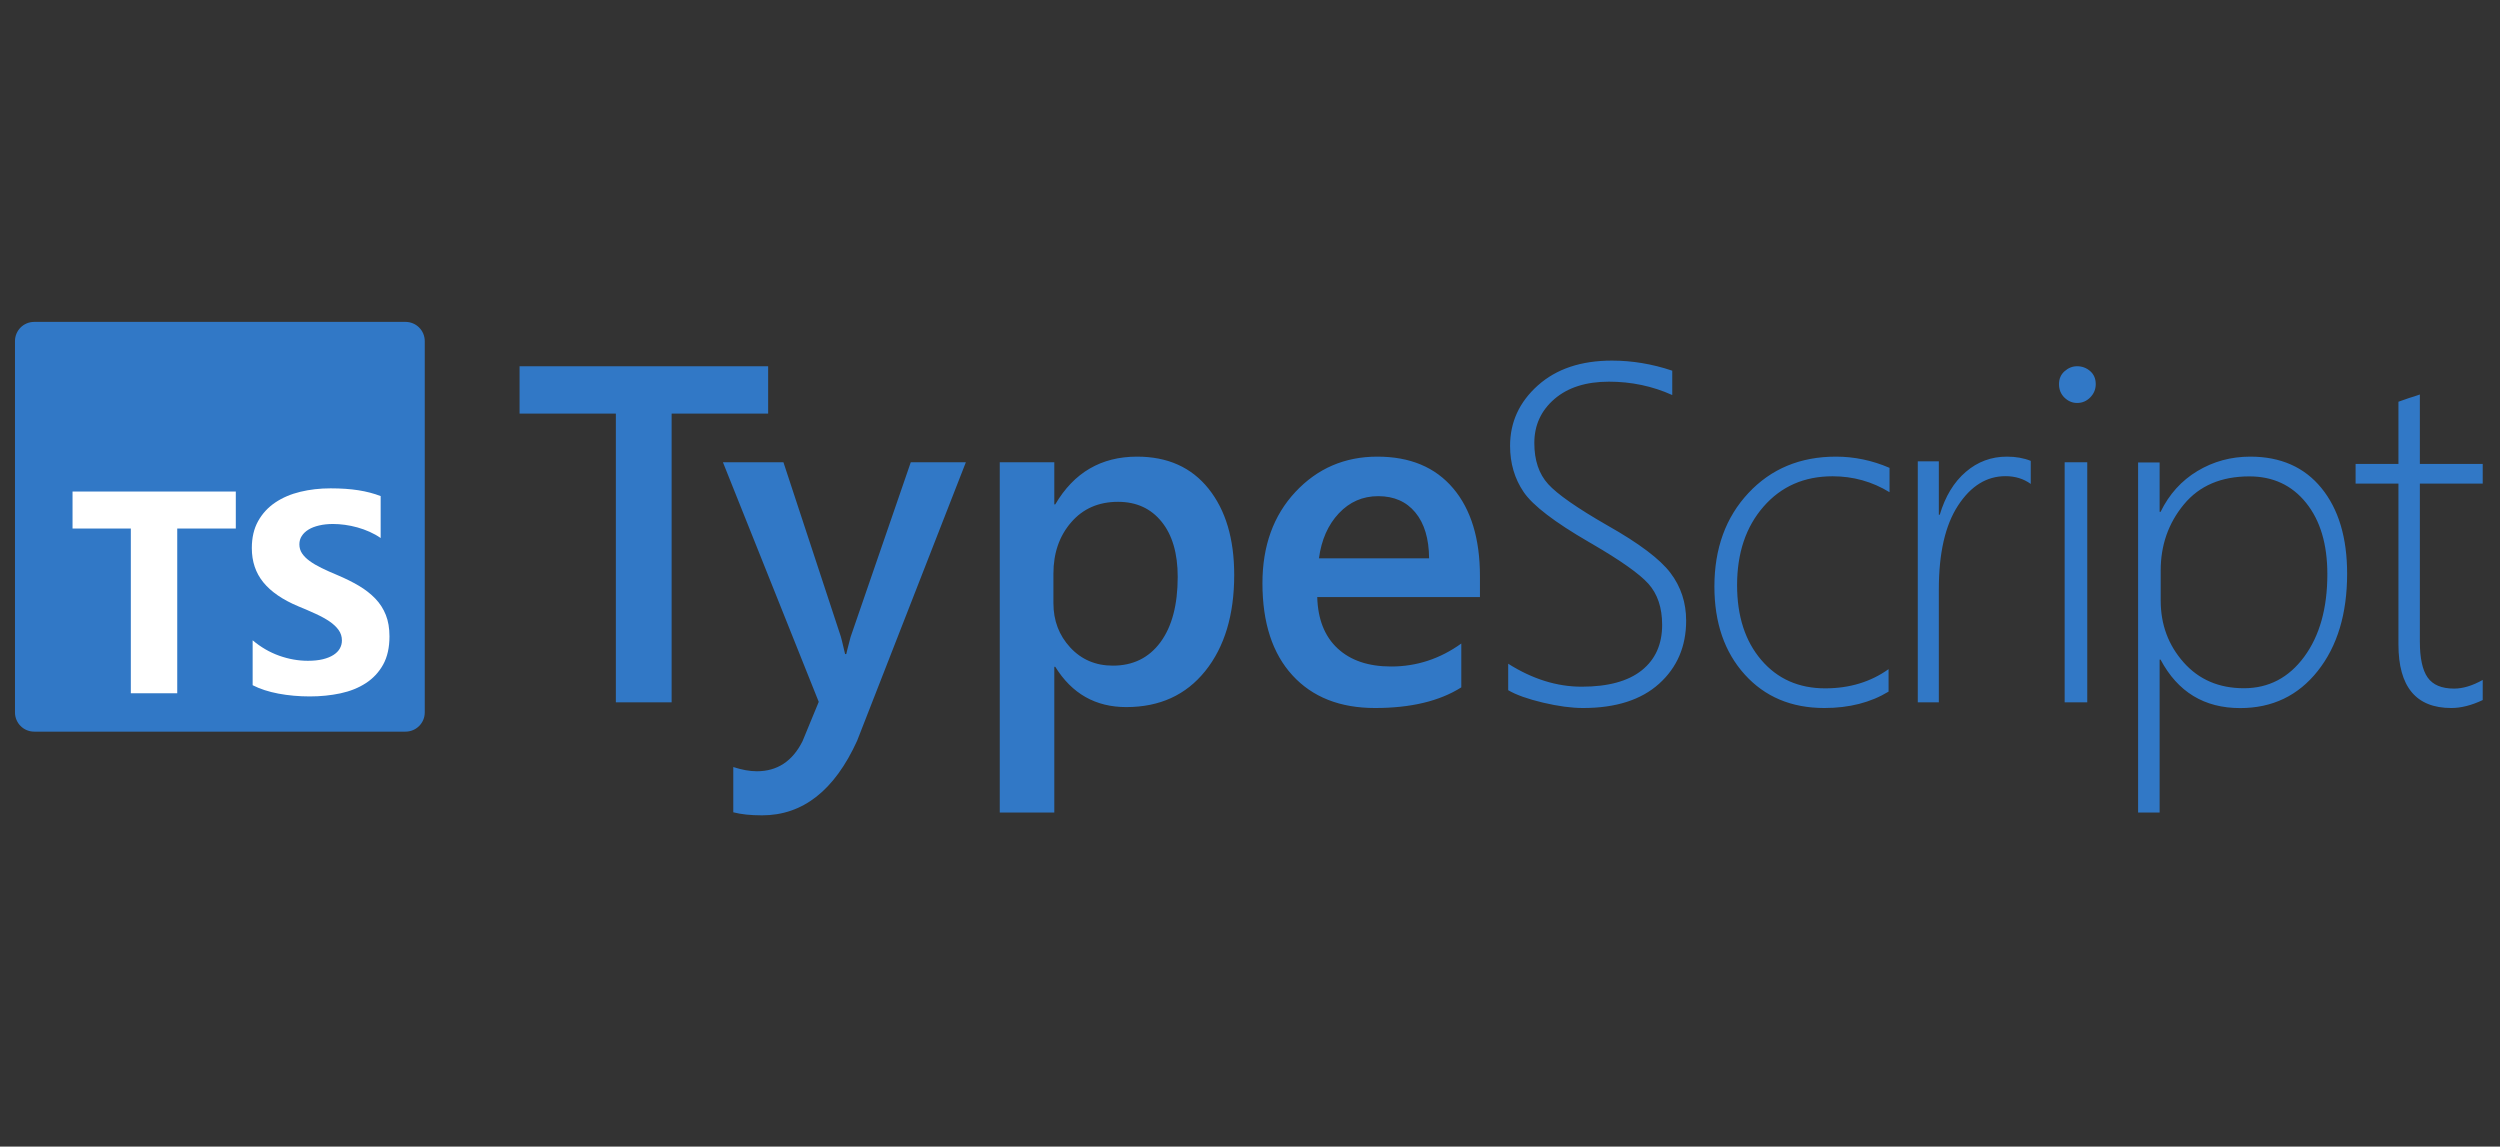 <svg width="133" height="61" viewBox="0 0 133 61" fill="none" xmlns="http://www.w3.org/2000/svg">
<rect x="0" y="0" width="133" height="61" fill="#333333" stroke="none"/>
<g clip-path="url(#clip0_1543_937)">
<g clip-path="url(#clip1_1543_937)">
<path d="M21.575 17.125H1.819C1.254 17.125 0.797 17.582 0.797 18.147V37.901C0.797 38.466 1.254 38.923 1.819 38.923H21.575C22.139 38.923 22.597 38.466 22.597 37.901V18.147C22.597 17.582 22.139 17.125 21.575 17.125Z" fill="#3178C6"/>
<path fill-rule="evenodd" clip-rule="evenodd" d="M13.441 34.064V36.453C13.829 36.652 14.286 36.801 14.815 36.901C15.343 37 15.9 37.05 16.485 37.05C17.056 37.05 17.598 36.995 18.111 36.886C18.625 36.776 19.075 36.596 19.462 36.344C19.849 36.093 20.156 35.765 20.382 35.359C20.607 34.954 20.72 34.452 20.72 33.855C20.72 33.422 20.656 33.043 20.527 32.717C20.398 32.391 20.212 32.101 19.968 31.847C19.725 31.594 19.434 31.366 19.094 31.164C18.754 30.963 18.371 30.773 17.944 30.593C17.632 30.464 17.351 30.338 17.103 30.216C16.855 30.095 16.644 29.97 16.471 29.843C16.297 29.716 16.163 29.582 16.069 29.44C15.974 29.298 15.927 29.138 15.927 28.959C15.927 28.794 15.969 28.646 16.054 28.515C16.138 28.383 16.257 28.27 16.411 28.175C16.565 28.08 16.753 28.007 16.977 27.955C17.2 27.902 17.448 27.876 17.721 27.876C17.919 27.876 18.129 27.891 18.35 27.921C18.57 27.951 18.793 27.997 19.016 28.059C19.239 28.121 19.456 28.2 19.667 28.294C19.878 28.389 20.073 28.498 20.251 28.623V26.391C19.889 26.252 19.493 26.148 19.064 26.081C18.635 26.014 18.143 25.98 17.587 25.98C17.021 25.98 16.485 26.041 15.979 26.163C15.473 26.285 15.028 26.476 14.643 26.734C14.259 26.993 13.955 27.323 13.732 27.723C13.508 28.124 13.397 28.603 13.397 29.16C13.397 29.872 13.601 30.479 14.011 30.982C14.42 31.484 15.042 31.91 15.875 32.258C16.203 32.392 16.508 32.524 16.791 32.654C17.073 32.783 17.318 32.917 17.524 33.056C17.73 33.196 17.892 33.348 18.011 33.512C18.13 33.676 18.19 33.863 18.19 34.072C18.19 34.226 18.153 34.369 18.078 34.501C18.004 34.633 17.891 34.747 17.739 34.844C17.588 34.941 17.4 35.017 17.174 35.072C16.948 35.127 16.684 35.154 16.381 35.154C15.865 35.154 15.354 35.063 14.848 34.882C14.342 34.7 13.873 34.428 13.441 34.064ZM9.429 28.119H12.545V26.151H3.859V28.119H6.96V36.88H9.429V28.119Z" fill="white"/>
</g>
<g clip-path="url(#clip2_1543_937)">
<path fill-rule="evenodd" clip-rule="evenodd" d="M80.236 36.719V35.31C81.522 36.124 82.824 36.532 84.143 36.532C85.546 36.532 86.61 36.243 87.336 35.666C88.063 35.088 88.426 34.28 88.426 33.242C88.426 32.328 88.182 31.599 87.693 31.054C87.222 30.529 86.222 29.821 84.691 28.93L84.519 28.83C82.699 27.774 81.547 26.892 81.062 26.181C80.578 25.471 80.336 24.651 80.336 23.72C80.336 22.457 80.829 21.385 81.814 20.505C82.799 19.624 84.114 19.184 85.758 19.184C86.827 19.184 87.896 19.362 88.964 19.72V21.016C87.912 20.542 86.79 20.305 85.596 20.305C84.377 20.305 83.41 20.613 82.697 21.227C81.983 21.842 81.626 22.623 81.626 23.57C81.626 24.484 81.87 25.211 82.359 25.751C82.847 26.291 83.901 27.027 85.521 27.957C87.199 28.904 88.315 29.746 88.87 30.481C89.426 31.216 89.703 32.062 89.703 33.017C89.703 34.388 89.225 35.506 88.269 36.37C87.313 37.234 85.963 37.666 84.218 37.666C83.6 37.666 82.889 37.57 82.083 37.379C81.278 37.188 80.662 36.968 80.236 36.719ZM35.73 22.003H40.865V19.484H27.641V22.003H32.763V37.365H35.73V22.003ZM45.598 39.41L51.384 24.593H48.453L45.248 33.897C45.172 34.182 45.112 34.414 45.069 34.594L45.022 34.795H44.959C44.893 34.51 44.84 34.287 44.8 34.127L44.734 33.872L41.679 24.593H38.46L43.557 37.339L42.693 39.435C42.159 40.499 41.349 41.031 40.264 41.031C39.888 41.031 39.47 40.956 39.011 40.806V43.214C39.42 43.322 39.93 43.376 40.539 43.376C42.71 43.376 44.396 42.054 45.598 39.41ZM56.139 35.473H56.089V43.225H53.187V24.592H56.089V26.835H56.139C57.132 25.14 58.583 24.293 60.493 24.293C62.119 24.293 63.387 24.862 64.296 26C65.205 27.138 65.66 28.667 65.66 30.587C65.66 32.714 65.147 34.417 64.121 35.697C63.095 36.977 61.694 37.617 59.917 37.617C58.283 37.617 57.023 36.902 56.139 35.473ZM56.042 32.089V30.515C56.042 29.424 56.357 28.515 56.986 27.788C57.615 27.06 58.446 26.697 59.479 26.697C60.454 26.697 61.227 27.05 61.798 27.757C62.369 28.463 62.654 29.441 62.654 30.689C62.654 32.176 62.348 33.335 61.736 34.166C61.123 34.996 60.279 35.412 59.204 35.412C58.288 35.412 57.532 35.09 56.936 34.445C56.34 33.8 56.042 33.015 56.042 32.089ZM78.733 31.765H70.077C70.11 32.946 70.472 33.857 71.162 34.497C71.852 35.138 72.801 35.458 74.008 35.458C75.364 35.458 76.608 35.05 77.741 34.235V36.568C76.584 37.3 75.054 37.666 73.153 37.666C71.284 37.666 69.818 37.086 68.756 35.925C67.694 34.765 67.162 33.133 67.162 31.029C67.162 29.041 67.747 27.422 68.917 26.17C70.087 24.918 71.54 24.293 73.276 24.293C75.013 24.293 76.356 24.854 77.307 25.977C78.258 27.099 78.733 28.659 78.733 30.655V31.765ZM75.299 27.267C75.777 27.847 76.02 28.659 76.028 29.702H70.168C70.3 28.717 70.652 27.92 71.225 27.31C71.798 26.701 72.496 26.396 73.321 26.396C74.161 26.396 74.821 26.686 75.299 27.267ZM97.053 37.666C98.377 37.666 99.517 37.375 100.472 36.794V35.599C99.517 36.279 98.394 36.62 97.103 36.62C95.695 36.62 94.561 36.118 93.702 35.113C92.843 34.109 92.413 32.781 92.413 31.128C92.413 29.419 92.882 28.026 93.821 26.951C94.76 25.876 95.984 25.338 97.493 25.338C98.591 25.338 99.601 25.621 100.523 26.185V24.89C99.601 24.492 98.649 24.293 97.669 24.293C95.774 24.293 94.224 24.938 93.016 26.229C91.809 27.52 91.206 29.178 91.206 31.203C91.206 33.129 91.742 34.688 92.815 35.879C93.888 37.07 95.301 37.666 97.053 37.666ZM108.036 25.745C107.655 25.47 107.207 25.332 106.692 25.332C105.688 25.332 104.846 25.854 104.166 26.897C103.486 27.941 103.146 29.422 103.146 31.342V37.365H102.026V24.543H103.146V27.385H103.195C103.486 26.409 103.946 25.649 104.577 25.107C105.207 24.564 105.937 24.293 106.767 24.293C107.24 24.293 107.663 24.368 108.036 24.518V25.745ZM109.831 21.155C110.025 21.343 110.25 21.438 110.503 21.438C110.774 21.438 111.006 21.339 111.201 21.142C111.395 20.945 111.493 20.709 111.493 20.435C111.493 20.144 111.393 19.913 111.195 19.741C110.996 19.57 110.765 19.484 110.503 19.484C110.258 19.484 110.036 19.572 109.837 19.748C109.638 19.923 109.539 20.152 109.539 20.435C109.539 20.726 109.636 20.966 109.831 21.155ZM109.84 37.365V24.593H111.042V37.365H109.84ZM114.892 35.092H114.942C115.855 36.811 117.267 37.67 119.176 37.67C120.886 37.67 122.262 37.012 123.304 35.696C124.346 34.38 124.867 32.654 124.867 30.52C124.867 28.602 124.412 27.085 123.503 25.968C122.594 24.851 121.33 24.293 119.712 24.293C118.69 24.293 117.754 24.548 116.904 25.058C116.053 25.569 115.399 26.294 114.942 27.232H114.892V24.604H113.747V43.225H114.892V35.092ZM114.949 30.345V31.949C114.949 33.226 115.356 34.323 116.169 35.239C116.982 36.156 118.051 36.614 119.376 36.614C120.692 36.614 121.761 36.056 122.583 34.941C123.404 33.825 123.815 32.36 123.815 30.544C123.815 28.952 123.438 27.687 122.683 26.75C121.929 25.813 120.923 25.344 119.665 25.344C118.164 25.344 117.003 25.842 116.181 26.837C115.36 27.832 114.949 29.001 114.949 30.345ZM130.408 37.666C130.928 37.666 131.486 37.525 132.08 37.243V36.173C131.535 36.48 131.027 36.633 130.557 36.633C129.896 36.633 129.428 36.437 129.151 36.043C128.874 35.649 128.736 35.013 128.736 34.133V25.726H132.08V24.681H128.736V20.987C128.554 21.053 128.365 21.115 128.166 21.173C127.968 21.24 127.778 21.306 127.597 21.372V24.681H125.318V25.726H127.597V34.283C127.597 36.538 128.534 37.666 130.408 37.666Z" fill="#3178C6"/>
</g>
</g>
<defs>
<clipPath id="clip0_1543_937">
<rect width="132" height="60" fill="white" transform="translate(0.797 0.125)"/>
</clipPath>
<clipPath id="clip1_1543_937">
<rect width="21.8" height="21.798" fill="white" transform="translate(0.797 17.125)"/>
</clipPath>
<clipPath id="clip2_1543_937">
<rect width="104.439" height="24.192" fill="white" transform="translate(27.641 19.184)"/>
</clipPath>
</defs>
</svg>
